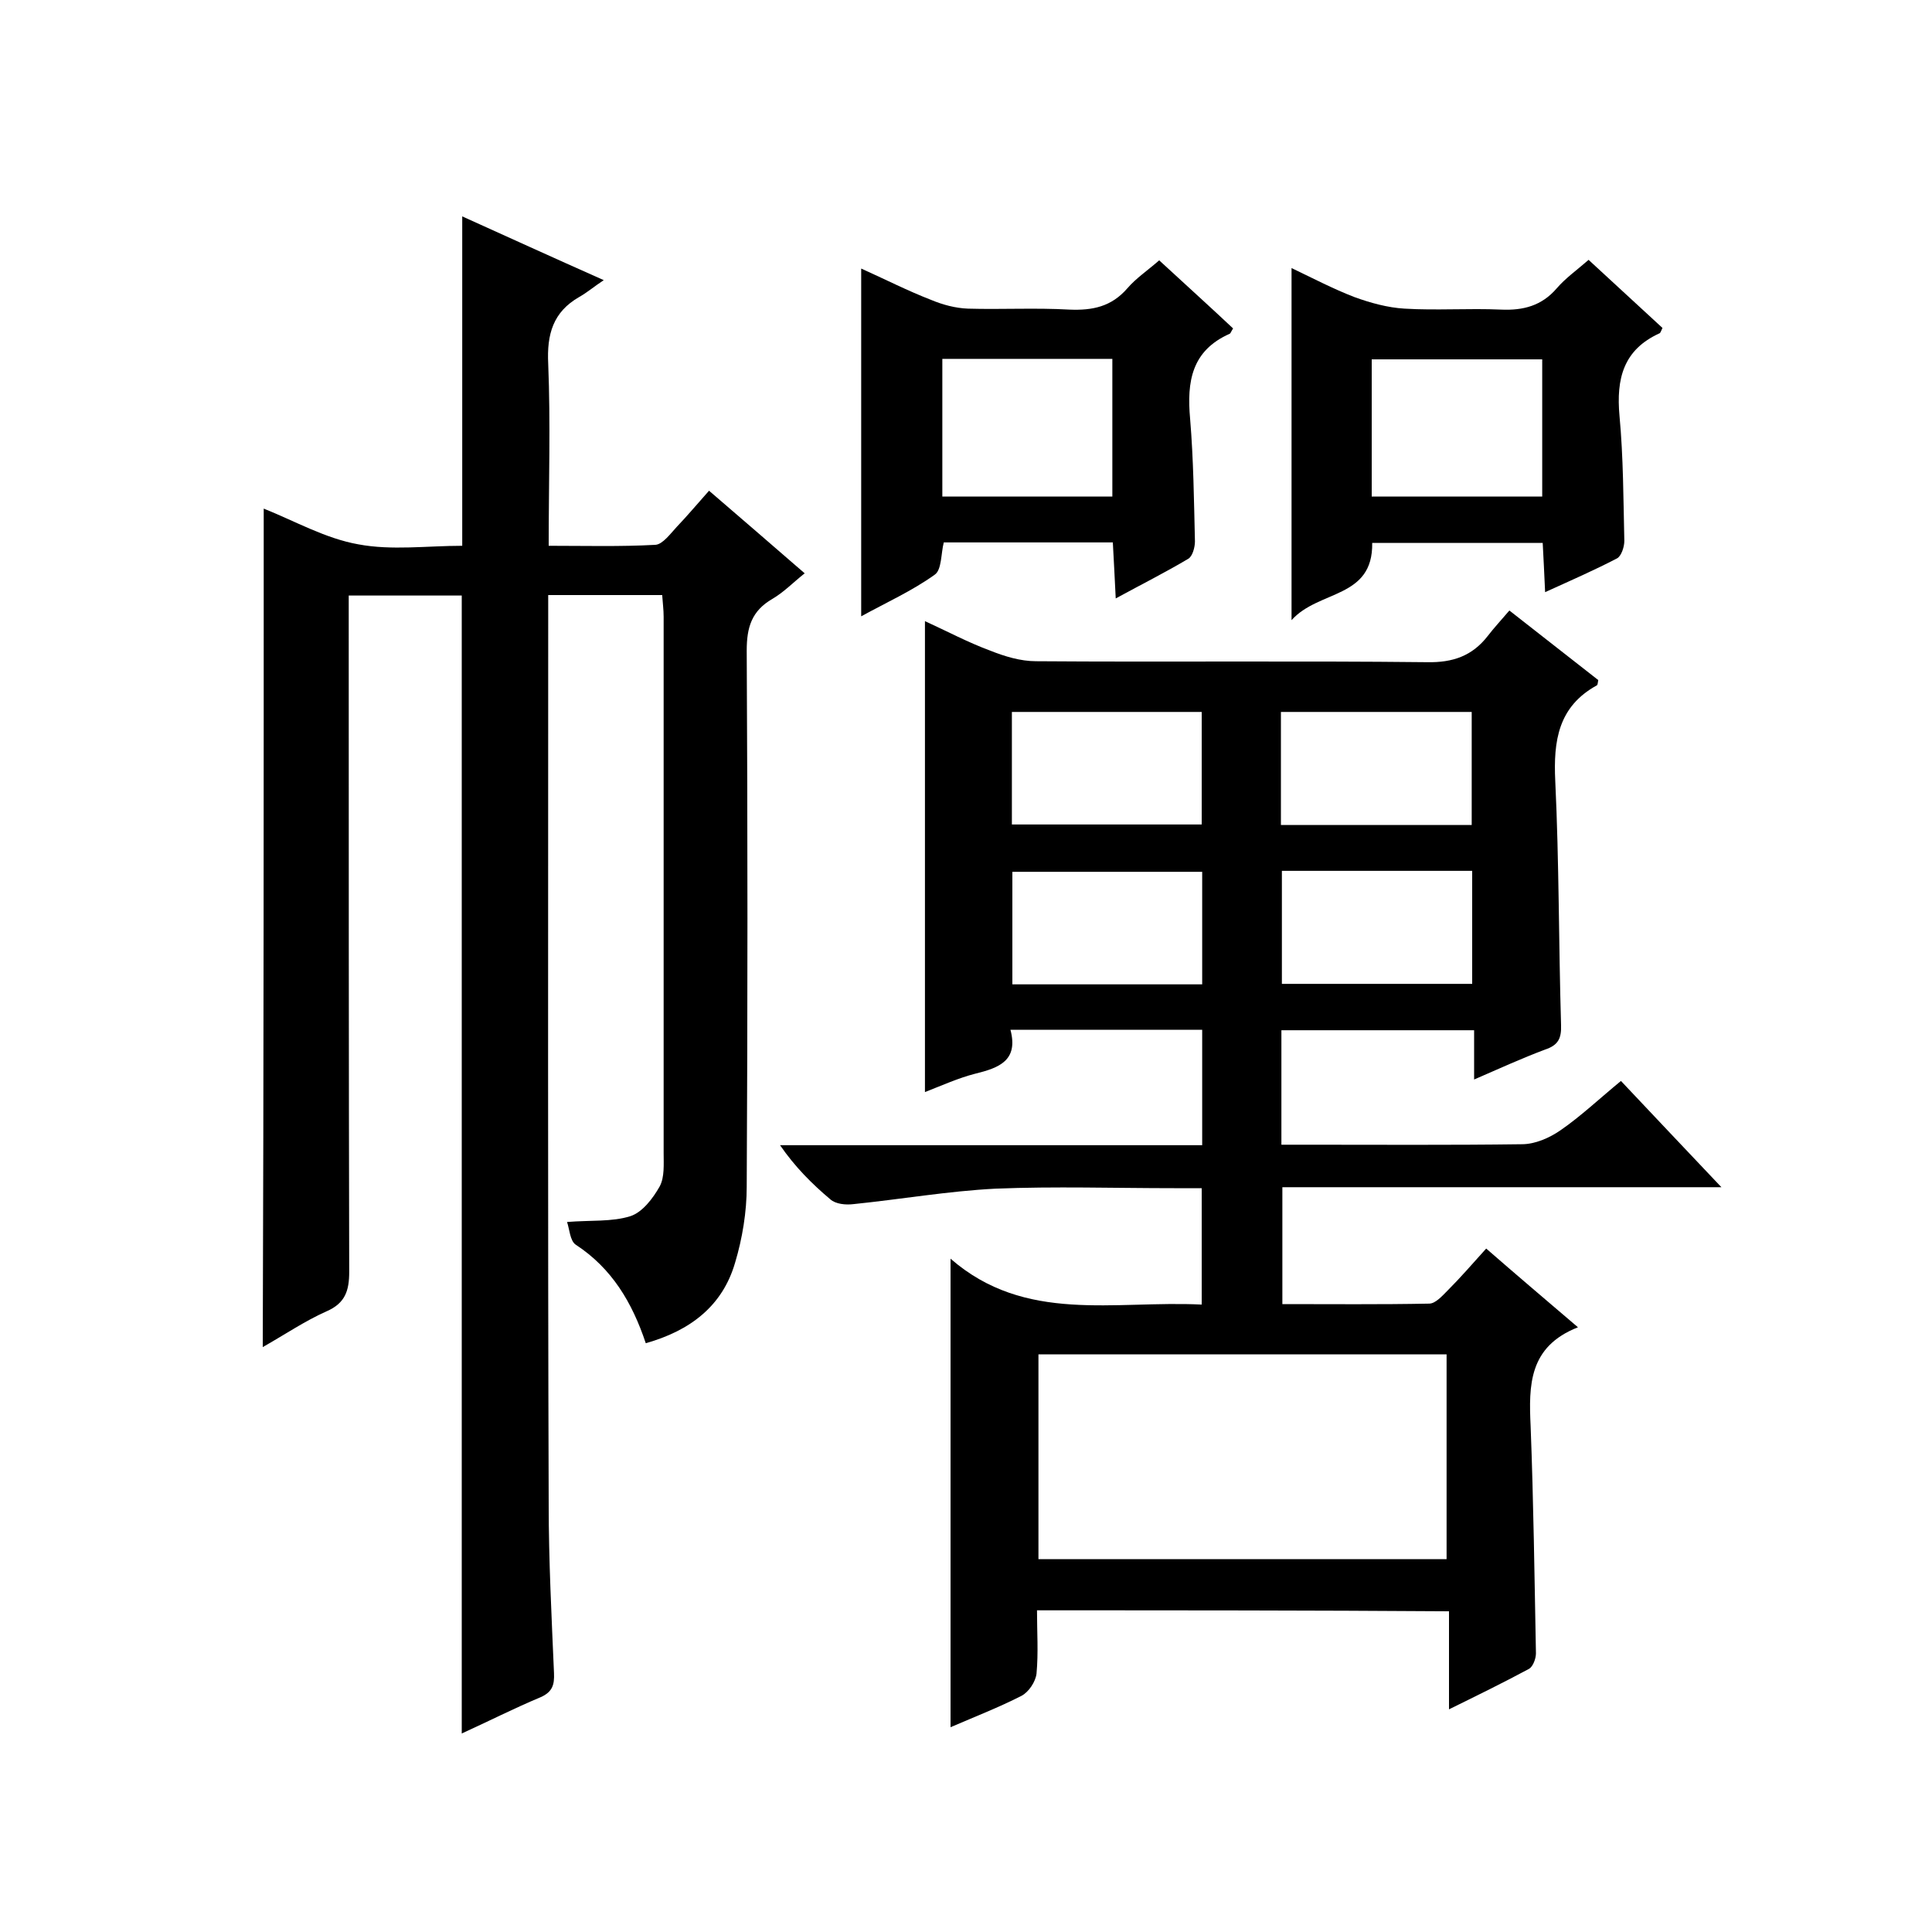 <svg enable-background="new 0 0 400 400" viewBox="0 0 400 400" xmlns="http://www.w3.org/2000/svg"><path d="m214.7 333.4c0 4.5.3 8.8-.1 13.1-.2 1.7-1.6 3.8-3.1 4.6-4.7 2.4-9.6 4.3-14.7 6.5 0-32.2 0-64.1 0-97 15.5 13.5 33.9 8.6 52 9.5 0-8 0-15.7 0-24.1-1.9 0-3.8 0-5.7 0-12.3 0-24.7-.4-37 .1-9.8.5-19.6 2.2-29.4 3.2-1.6.2-3.7 0-4.8-1-3.8-3.2-7.3-6.7-10.4-11.2h87.4c0-8.3 0-16 0-23.9-13.1 0-26.1 0-39.7 0 1.7 6.4-2.4 7.9-7.3 9.1-3.5.9-6.8 2.4-10.4 3.8 0-32.6 0-64.7 0-97.5 4.6 2.1 8.9 4.4 13.5 6.1 3 1.2 6.3 2.2 9.5 2.2 27 .2 54-.1 81 .2 5.3.1 9.3-1.3 12.5-5.4 1.3-1.7 2.8-3.3 4.5-5.3 6.5 5.1 12.5 9.8 18.4 14.4-.1.5-.1 1-.3 1.1-8 4.4-9 11.5-8.6 19.8.8 16.8.7 33.6 1.2 50.5.1 2.8-.6 4.2-3.3 5.1-4.8 1.8-9.4 3.9-14.7 6.2 0-3.8 0-6.9 0-10.2-13.5 0-26.6 0-39.9 0v23.7h5.3c14.8 0 29.7.1 44.5-.1 2.7 0 5.7-1.3 8-2.9 4.2-2.9 8-6.5 12.5-10.2 6.7 7.1 13.4 14.2 20.8 22-30.8 0-60.6 0-90.9 0v24.2c10.2 0 20.3.1 30.4-.1 1.3 0 2.7-1.6 3.8-2.7 2.7-2.7 5.2-5.6 8-8.7 6.2 5.4 12.2 10.5 19 16.3-10.2 4-10.2 12-9.8 20.5.6 15.6.8 31.3 1.1 47 0 1.1-.6 2.7-1.4 3.2-5.2 2.8-10.5 5.4-16.6 8.4 0-7.2 0-13.6 0-20.3-28.7-.2-56.7-.2-85.3-.2zm.3-10.6h84.5c0-14.3 0-28.4 0-42.4-28.4 0-56.4 0-84.5 0zm-5.5-152.1h39.3c0-8.1 0-15.8 0-23.3-13.3 0-26.2 0-39.3 0zm95.2.1c0-8 0-15.7 0-23.4-13.4 0-26.4 0-39.5 0v23.4zm-55.8 33c0-8.2 0-15.8 0-23.3-13.3 0-26.4 0-39.3 0v23.3zm55.9-23.5c-13.3 0-26.3 0-39.4 0v23.4h39.4c0-8 0-15.5 0-23.4z"/><path d="m54.6 105.3c6.5 2.6 12.8 6.2 19.6 7.4 6.9 1.3 14.2.3 21.5.3 0-22.8 0-45.2 0-68.2 9.3 4.2 18.5 8.4 29.3 13.2-2.1 1.4-3.5 2.6-5.1 3.5-5.4 3.1-6.7 7.7-6.4 13.8.5 12.3.1 24.7.1 37.7 7.5 0 14.8.2 22.1-.2 1.5-.1 3.1-2.3 4.4-3.7 2.2-2.3 4.2-4.7 6.7-7.5 6.5 5.6 12.9 11.1 19.8 17.1-2.4 1.9-4.3 3.9-6.7 5.3-4.3 2.5-5.3 5.9-5.3 10.7.2 37 .2 74 0 111 0 5.2-.9 10.7-2.4 15.7-2.6 9-9.3 14.1-18.5 16.7-2.8-8.4-7-15.5-14.5-20.4-1.2-.8-1.3-3.3-1.8-4.7 4.9-.4 9.3 0 13.1-1.2 2.5-.8 4.7-3.7 6.1-6.2 1-1.9.8-4.5.8-6.9 0-37 0-74 0-111 0-1.5-.2-2.9-.3-4.5-7.9 0-15.5 0-23.6 0v6.1c0 60.7-.1 121.4.1 182.1 0 11.7.6 23.3 1.1 35 .1 2.4-.3 3.9-2.8 5-5.5 2.3-10.8 5-16.3 7.5 0-78.7 0-156.9 0-235.6-7.4 0-15.1 0-23.4 0v6c0 44.7 0 89.4.1 134 0 3.9-.8 6.5-4.7 8.2-4.5 2-8.6 4.8-13.2 7.4.2-58 .2-115.8.2-173.6z"/><path d="m178.3 127.6c0-24.3 0-47.8 0-72 4.9 2.2 9.6 4.6 14.5 6.5 2.4 1 5 1.7 7.6 1.8 7 .2 14-.2 21 .2 4.8.2 8.7-.6 12-4.4 1.8-2.1 4.2-3.7 6.6-5.8 5.2 4.8 10.3 9.4 15.3 14.1-.4.6-.5 1-.7 1.1-7.9 3.5-8.9 9.9-8.2 17.6.7 8.4.8 17 1 25.4 0 1.2-.5 3.1-1.4 3.6-4.7 2.8-9.5 5.2-15 8.2-.2-4.2-.4-7.8-.6-11.6-11.8 0-23.4 0-35 0-.6 2.3-.4 5.7-1.9 6.7-4.6 3.3-9.9 5.7-15.2 8.6zm52-53.3c-11.9 0-23.5 0-35.2 0v28.5h35.2c0-9.7 0-19.1 0-28.5z"/><path d="m319.9 122.6c-.2-3.9-.3-6.9-.5-10.2-11.9 0-23.6 0-35.3 0 .2 11.6-11.1 9.7-16.7 16 0-25.1 0-48.6 0-72.9 4.4 2.1 8.6 4.3 13 6 3.3 1.2 6.9 2.2 10.4 2.4 6.6.4 13.3-.1 20 .2 4.6.2 8.4-.8 11.5-4.4 1.8-2.1 4.2-3.8 6.6-5.9 5.2 4.8 10.3 9.5 15.3 14.1-.3.6-.4 1-.6 1.1-7.5 3.4-9 9.4-8.3 17.1.8 8.6.8 17.3 1 25.9 0 1.2-.6 3.1-1.5 3.6-4.6 2.4-9.4 4.5-14.9 7zm-35.9-19.8h35.3c0-9.5 0-18.9 0-28.4-11.9 0-23.6 0-35.3 0z"/></svg>